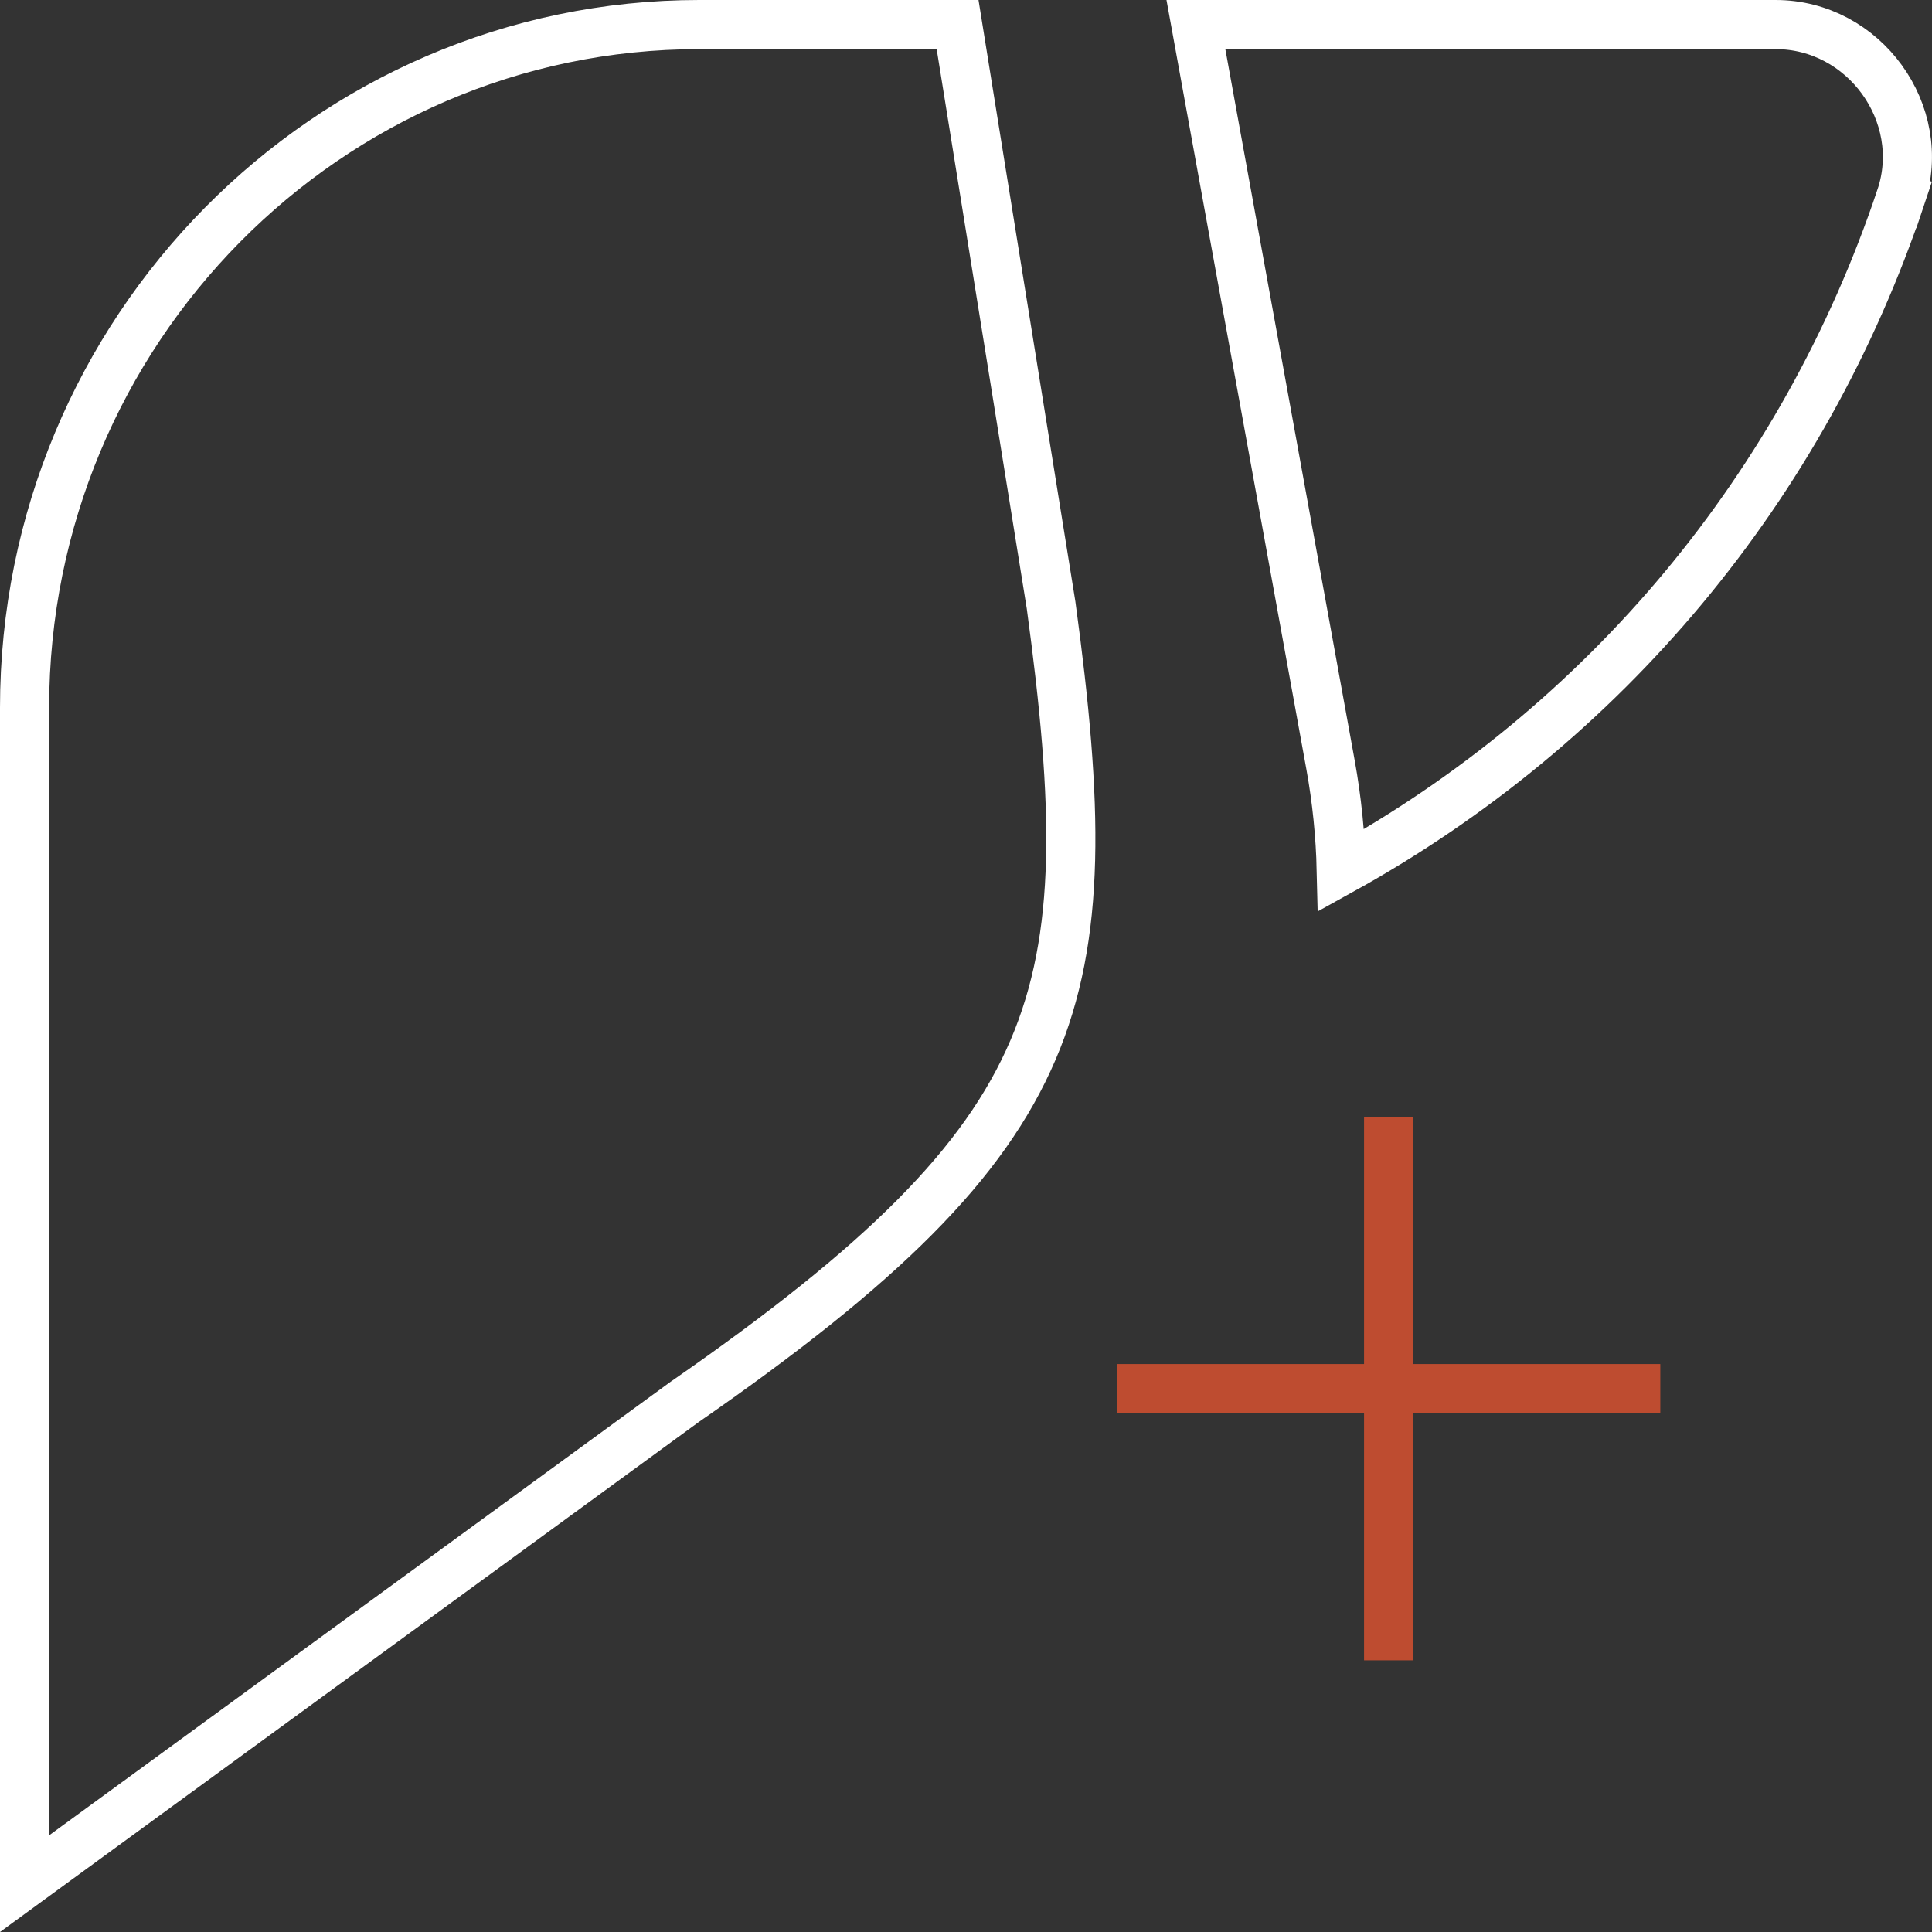 <?xml version="1.0" encoding="UTF-8"?> <svg xmlns="http://www.w3.org/2000/svg" width="59" height="59" viewBox="0 0 59 59" fill="none"><rect x="0" y="0" width="59" height="59" fill="#333333" stroke="none"/> <path d="M20.927 42.799L20.92 42.804L20.912 42.809L0.75 57.524V21.614C0.75 10.102 10.002 0.75 21.355 0.75H29.243L32.098 18.478C32.931 24.595 33.035 28.58 31.549 32.058C30.063 35.538 26.93 38.637 20.927 42.799ZM40.633 23.36L36.521 0.75H54.225C56.934 0.75 58.901 3.475 58.048 6.022L58.759 6.26L58.048 6.022C55.078 14.889 48.995 22.135 40.96 26.578C40.935 25.5 40.826 24.423 40.633 23.36Z" stroke="white" stroke-width="1.5"></path> <path d="M42.406 34.109V50.703M50.703 42.406L34.109 42.406" stroke="#BE4C30" stroke-width="1.5"></path> </svg> 